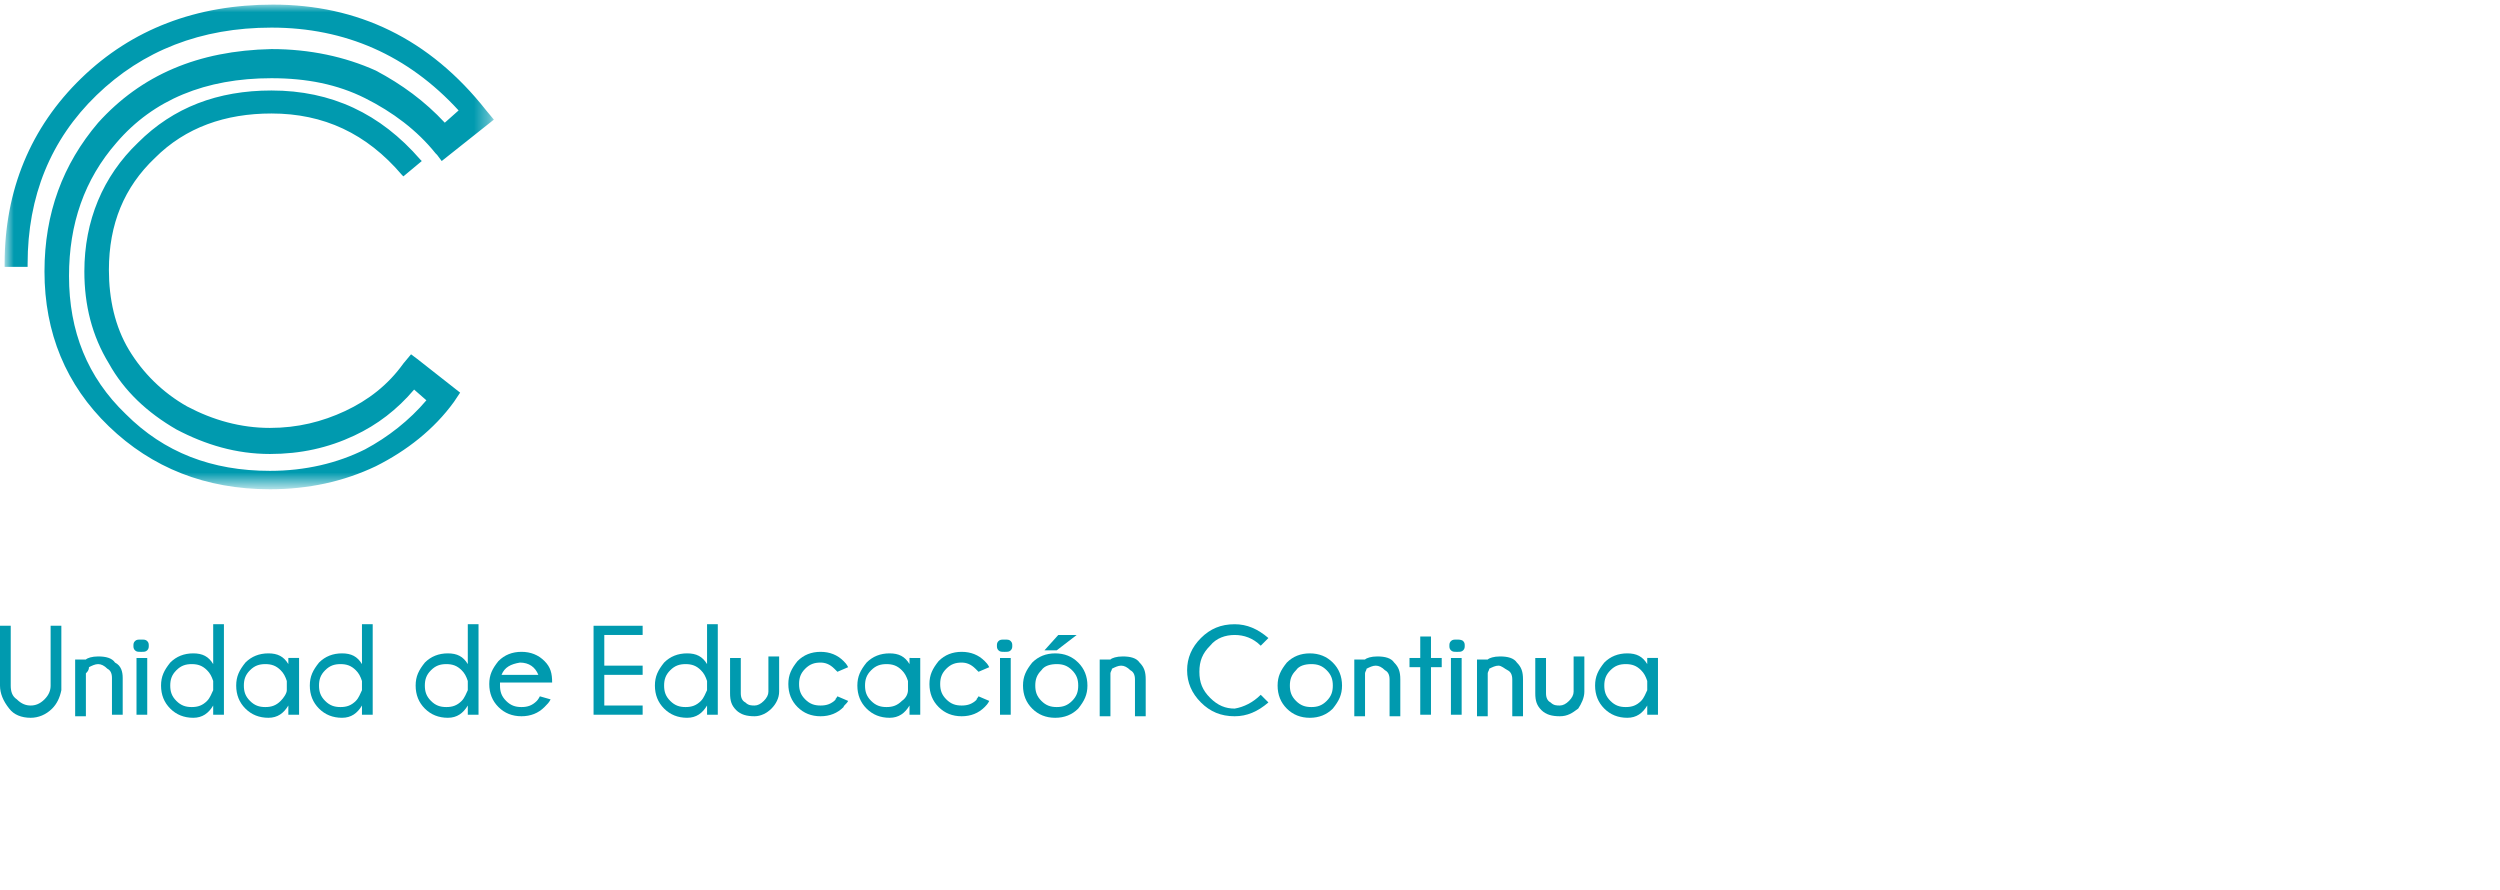 <?xml version="1.0" encoding="utf-8"?>
<!-- Generator: Adobe Illustrator 22.1.0, SVG Export Plug-In . SVG Version: 6.00 Build 0)  -->
<svg version="1.1" id="Capa_1" xmlns="http://www.w3.org/2000/svg" xmlns:xlink="http://www.w3.org/1999/xlink" x="0px" y="0px"
	 viewBox="0 0 163 58" style="enable-background:new 0 0 163 58;" xml:space="preserve">
<style type="text/css">
	.st0{fill:#FFFFFF;}
	.st1{filter:url(#Adobe_OpacityMaskFilter);}
	.st2{mask:url(#mask-2_1_);fill:#009AAF;}
	.st3{fill:#009AAF;}
</style>
<title>Page 1</title>
<desc>Created with Sketch.</desc>
<g id="Page-1_1_">
	<g id="portada" transform="translate(-134, -78)">
		<g id="Page-1" transform="translate(134, 78)">
			<path id="Fill-11" class="st0" d="M112.1,40h3.4c-0.2,0.8-0.3,1.6-0.5,2.4c-0.5,2.4-1,4.8-1.4,7.2c-0.1,0.8-0.1,1.6,0,2.4
				c0.1,1.3,1.4,2.3,2.9,2.4c2.6,0.1,4.5-1.1,5.4-3.7c0.6-1.6,0.8-3.3,1.2-4.9c0.4-1.8,0.7-3.7,1.1-5.5c0.1-0.3,0.1-0.4,0.4-0.4
				c0.5,0,0.9,0,1.4,0c-0.1,0.7-0.3,1.4-0.4,2.1c-0.5,2.5-1,5.1-1.6,7.6c-0.4,1.6-1,3.1-2.3,4.3c-1.8,1.6-4,2.1-6.4,2
				c-0.9-0.1-1.7-0.2-2.6-0.5c-1.8-0.6-2.8-1.9-2.7-3.7c0-1.4,0.3-2.8,0.6-4.2c0.4-2.4,0.9-4.7,1.4-7.1C112,40.3,112,40.2,112.1,40"
				/>
			<path id="Fill-13" class="st0" d="M131.4,47.8c1,0,1.9-0.1,2.7-0.5c1.6-0.9,2.5-3.2,1.9-4.8c-0.2-0.7-0.7-1.1-1.5-1.2
				c-0.6,0-1.1,0-1.8,0C132.3,43.4,131.8,45.5,131.4,47.8 M129.7,56H126c0.5-2.2,0.9-4.5,1.4-6.7c0.6-2.9,1.2-5.9,1.8-8.8
				c0.1-0.4,0.2-0.4,0.6-0.4c2,0,4.1,0,6.1,0c0.6,0,1.2,0.1,1.7,0.2c1.9,0.5,2.7,1.8,2.2,3.7c-0.6,2.7-2.3,4.3-5.3,4.8
				c-1,0.2-2,0.2-3.1,0.2c-0.3,0-0.4,0.1-0.5,0.4c-0.2,1.1-0.5,2.2-0.7,3.3C130.1,53.8,129.9,54.9,129.7,56"/>
			<path id="Fill-15" class="st0" d="M153.6,49.8h4.4c-0.3-1.8-0.7-3.6-1-5.3c-0.1,0-0.1,0-0.2,0C155.8,46.2,154.7,48,153.6,49.8
				 M163,56h-4c-0.2-1.6-0.5-3.1-0.7-4.8h-1.9c-1.1,0-2.2,0-3.3,0c-0.4,0-0.6,0.1-0.7,0.4c-0.7,1.3-1.4,2.6-2.2,4
				c-0.2,0.3-0.3,0.4-0.7,0.4c-0.5,0-1,0-1.6,0c0.3-0.5,0.6-1,0.9-1.4c2.9-4.7,5.8-9.4,8.7-14.2c0.2-0.3,0.4-0.4,0.8-0.4
				c0.4,0,0.8,0,1.3,0C160.8,45.4,161.9,50.7,163,56"/>
			<path id="Fill-17" class="st0" d="M138,55c0.4-0.9,0.8-1.8,1.2-2.6c0-0.1,0.2-0.2,0.3-0.2c0.1,0,0.2,0.1,0.2,0.2
				c0.2,1.7,1.8,2.3,3.2,2.2c1.8-0.2,3-1.4,2.9-3c0-0.6-0.3-1-0.8-1.3c-0.6-0.4-1.2-0.7-1.8-1c-0.4-0.2-0.8-0.4-1.2-0.7
				c-1.6-1-2.1-2.2-1.8-4c0.6-2.6,2.8-4.5,5.7-4.7c1.3-0.1,2.5,0.1,3.6,0.6c0.6,0.3,0.6,0.3,0.3,0.9c-0.3,0.5-0.5,0.9-0.7,1.4
				c-0.1,0.1-0.2,0.2-0.3,0.3c-0.1-0.1-0.2-0.2-0.2-0.3c-0.5-1.4-1.4-1.8-3.1-1.6c-1.3,0.2-2.3,1.2-2.3,2.5c0,0.7,0.4,1.2,1,1.6
				c0.5,0.3,1,0.6,1.6,0.9c0.5,0.3,1,0.5,1.4,0.8c1.6,1.1,2.2,2.5,1.6,4.3c-0.5,1.7-1.7,2.9-3.3,3.7c-2.3,1.1-4.7,1.3-7.1,0.1
				C138.2,55.2,138.1,55.1,138,55"/>
			<polygon id="Fill-1" class="st0" points="35,32 52.9,32 52.9,28.1 39,28.1 39,17.8 52.9,17.8 52.9,13.9 39,13.9 39,5.9 53,5.9 
				53,2 35,2 			"/>
			<polygon id="Fill-2" class="st0" points="75.2,23.3 57.4,2 56,2 56,32 59.9,32 59.9,11 77.5,31.8 77.6,32 79,32 79,2 75.2,2 			
				"/>
			<path id="Fill-3" class="st0" d="M101.2,18.6h-8.3l4.2-8.7L101.2,18.6z M96.4,2L82,32h4.5l4.6-9.5h12l4.6,9.5h4.4L97.8,2H96.4z"
				/>
			<path id="Fill-4" class="st0" d="M137.5,23.7c-2.6,3-6,4.5-9.9,4.5c-3.6,0-6.6-1.1-8.9-3.3c-2.3-2.2-3.5-5-3.5-8.3
				c0-2.2,0.5-4.2,1.6-6c1-1.8,2.5-3.2,4.4-4.2c1.9-1,4-1.6,6.2-1.6c2.1,0,4,0.4,5.7,1.2c1.7,0.8,3.2,2,4.4,3.5l0.3,0.4l3.2-2.4
				l-0.3-0.4c-1.5-2-3.3-3.5-5.6-4.6c-2.3-1.1-4.9-1.6-7.7-1.6c-4.7,0-8.6,1.5-11.7,4.4c-3.1,2.9-4.7,6.6-4.7,10.9
				c0,4.1,1.3,7.6,3.9,10.5c3.1,3.4,7.3,5.2,12.6,5.2c2.8,0,5.3-0.5,7.6-1.5c2.3-1,4.2-2.5,5.7-4.3l0.3-0.4l-3.2-2.3L137.5,23.7z"/>
			<polygon id="Fill-6" class="st0" points="161,5.9 161,2 143,2 143,32 160.9,32 160.9,28.1 147,28.1 147,17.8 160.9,17.8 
				160.9,13.9 147,13.9 147,5.9 			"/>
			<defs>
				<filter id="Adobe_OpacityMaskFilter" filterUnits="userSpaceOnUse" x="0.4" y="0.3" width="31.8" height="31.6">
					<feColorMatrix  type="matrix" values="1 0 0 0 0  0 1 0 0 0  0 0 1 0 0  0 0 0 1 0"/>
				</filter>
			</defs>
			<mask maskUnits="userSpaceOnUse" x="0.4" y="0.3" width="31.8" height="31.6" id="mask-2_1_">
				<g class="st1">
					<polygon id="path-1_1_" class="st0" points="32.2,0.3 0.4,0.3 0.4,31.9 32.2,31.9 					"/>
				</g>
			</mask>
			<path id="Fill-8" class="st2" d="M26.8,23.1l-0.5,0.6c-1,1.4-2.3,2.4-3.8,3.1c-1.5,0.7-3.1,1.1-4.9,1.1c-1.9,0-3.7-0.5-5.4-1.4
				c-1.6-0.9-2.9-2.2-3.8-3.7c-0.9-1.5-1.3-3.3-1.3-5.2c0-3,1-5.4,3-7.3c2-2,4.6-2.9,7.6-2.9c3.4,0,6.2,1.3,8.5,4l0.1,0.1l1.2-1
				l-0.1-0.1c-2.6-3-5.8-4.5-9.7-4.5c-3.5,0-6.4,1.1-8.7,3.4c-2.3,2.2-3.5,5.1-3.5,8.4c0,2.2,0.5,4.2,1.6,6c1,1.8,2.5,3.2,4.4,4.3
				c1.9,1,3.9,1.6,6.1,1.6c2,0,3.8-0.4,5.5-1.2c1.5-0.7,2.8-1.7,3.9-3l0.8,0.7c-1.1,1.3-2.5,2.4-4,3.2c-1.8,0.9-3.9,1.4-6.2,1.4
				c-3.8,0-6.9-1.2-9.4-3.7c-2.5-2.4-3.7-5.4-3.7-9c0-3.4,1-6.3,3.1-8.7c2.4-2.8,5.8-4.2,10.1-4.2c2.3,0,4.3,0.4,6.1,1.3
				c1.8,0.9,3.4,2.1,4.6,3.6l0.1,0.1l0,0l0.3,0.4l3.4-2.7l-0.5-0.6C28,2.5,23.3,0.3,17.8,0.3c-5,0-9.2,1.6-12.5,4.8
				c-3.3,3.2-5,7.3-5,12.1l0,0.2h1.5l0-0.2c0-4.4,1.5-8.1,4.5-11c3-2.9,6.8-4.4,11.4-4.4c4.8,0,8.9,1.8,12.2,5.4L29,8
				c-1.3-1.4-2.8-2.5-4.5-3.4c-2-0.9-4.3-1.4-6.8-1.4C12.9,3.3,9.2,4.9,6.4,8c-2.3,2.7-3.5,5.9-3.5,9.7c0,4,1.4,7.4,4.2,10.1
				c2.8,2.7,6.3,4.1,10.5,4.1c2.5,0,4.8-0.5,6.9-1.5c2-1,3.8-2.4,5.1-4.2l0.4-0.6l-2.8-2.2L26.8,23.1z"/>
			<rect x="0.1" y="35.2" class="st0" width="161.8" height="2.1"/>
			<path id="Fill-22" class="st3" d="M3.3,40.8H4v4.2c-0.1,0.5-0.3,0.9-0.6,1.2c-0.4,0.4-0.9,0.6-1.4,0.6c-0.6,0-1.1-0.2-1.4-0.6
				C0.2,45.7,0,45.2,0,44.7v-3.9h0.7v3.9c0,0.4,0.1,0.7,0.4,0.9C1.4,45.9,1.7,46,2,46c0.3,0,0.6-0.1,0.9-0.4
				c0.3-0.3,0.4-0.6,0.4-0.9V40.8z"/>
			<path id="Fill-24" class="st3" d="M5.6,43.9v2.8H4.9v-3.7h0.7c0.1-0.1,0.4-0.2,0.8-0.2c0.5,0,0.9,0.1,1.1,0.4
				C7.9,43.4,8,43.8,8,44.2v2.4H7.3v-2.4c0-0.3-0.1-0.5-0.3-0.6c-0.2-0.2-0.4-0.3-0.6-0.3c-0.2,0-0.4,0.1-0.6,0.2
				C5.8,43.7,5.7,43.8,5.6,43.9"/>
			<path id="Fill-26" class="st3" d="M8.9,46.6h0.7v-3.7H8.9V46.6z M9.6,41.8c0.1,0.1,0.1,0.2,0.1,0.3c0,0.1,0,0.2-0.1,0.3
				c-0.1,0.1-0.2,0.1-0.4,0.1c-0.2,0-0.3,0-0.4-0.1c-0.1-0.1-0.1-0.2-0.1-0.3c0-0.1,0-0.2,0.1-0.3c0.1-0.1,0.2-0.1,0.4-0.1
				C9.4,41.7,9.5,41.7,9.6,41.8L9.6,41.8z"/>
			<path id="Fill-28" class="st3" d="M13.9,45v-0.6c-0.1-0.3-0.2-0.5-0.4-0.7c-0.3-0.3-0.6-0.4-1-0.4c-0.4,0-0.7,0.1-1,0.4
				c-0.3,0.3-0.4,0.6-0.4,1c0,0.4,0.1,0.7,0.4,1c0.3,0.3,0.6,0.4,1,0.4c0.4,0,0.7-0.1,1-0.4C13.7,45.5,13.8,45.2,13.9,45L13.9,45z
				 M14.6,46.6h-0.7V46c-0.3,0.5-0.7,0.8-1.3,0.8c-0.6,0-1.1-0.2-1.5-0.6c-0.4-0.4-0.6-0.9-0.6-1.5c0-0.6,0.2-1,0.6-1.5
				c0.4-0.4,0.9-0.6,1.5-0.6c0.6,0,1,0.2,1.3,0.7v-2.6h0.7V46.6z"/>
			<path id="Fill-29" class="st3" d="M18.7,45v-0.6c-0.1-0.3-0.2-0.5-0.4-0.7c-0.3-0.3-0.6-0.4-1-0.4c-0.4,0-0.7,0.1-1,0.4
				c-0.3,0.3-0.4,0.6-0.4,1c0,0.4,0.1,0.7,0.4,1c0.3,0.3,0.6,0.4,1,0.4c0.4,0,0.7-0.1,1-0.4C18.5,45.5,18.7,45.2,18.7,45L18.7,45z
				 M19.5,46.6h-0.7V46c-0.3,0.5-0.7,0.8-1.3,0.8c-0.6,0-1.1-0.2-1.5-0.6c-0.4-0.4-0.6-0.9-0.6-1.5c0-0.6,0.2-1,0.6-1.5
				c0.4-0.4,0.9-0.6,1.5-0.6c0.6,0,1,0.2,1.3,0.7v-0.4h0.7V46.6z"/>
			<path id="Fill-30" class="st3" d="M23.6,45v-0.6c-0.1-0.3-0.2-0.5-0.4-0.7c-0.3-0.3-0.6-0.4-1-0.4c-0.4,0-0.7,0.1-1,0.4
				c-0.3,0.3-0.4,0.6-0.4,1c0,0.4,0.1,0.7,0.4,1c0.3,0.3,0.6,0.4,1,0.4c0.4,0,0.7-0.1,1-0.4C23.4,45.5,23.5,45.2,23.6,45L23.6,45z
				 M24.3,46.6h-0.7V46c-0.3,0.5-0.7,0.8-1.3,0.8c-0.6,0-1.1-0.2-1.5-0.6c-0.4-0.4-0.6-0.9-0.6-1.5c0-0.6,0.2-1,0.6-1.5
				c0.4-0.4,0.9-0.6,1.5-0.6c0.6,0,1,0.2,1.3,0.7v-2.6h0.7V46.6z"/>
			<path id="Fill-31" class="st3" d="M30.5,45v-0.6c-0.1-0.3-0.2-0.5-0.4-0.7c-0.3-0.3-0.6-0.4-1-0.4c-0.4,0-0.7,0.1-1,0.4
				c-0.3,0.3-0.4,0.6-0.4,1c0,0.4,0.1,0.7,0.4,1c0.3,0.3,0.6,0.4,1,0.4c0.4,0,0.7-0.1,1-0.4C30.3,45.5,30.4,45.2,30.5,45L30.5,45z
				 M31.2,46.6h-0.7V46c-0.3,0.5-0.7,0.8-1.3,0.8c-0.6,0-1.1-0.2-1.5-0.6c-0.4-0.4-0.6-0.9-0.6-1.5c0-0.6,0.2-1,0.6-1.5
				c0.4-0.4,0.9-0.6,1.5-0.6c0.6,0,1,0.2,1.3,0.7v-2.6h0.7V46.6z"/>
			<path id="Fill-32" class="st3" d="M32.7,44h2.4c-0.2-0.5-0.6-0.8-1.2-0.8C33.3,43.3,32.9,43.5,32.7,44L32.7,44z M32.6,44.7
				L32.6,44.7c0,0.4,0.1,0.7,0.4,1c0.3,0.3,0.6,0.4,1,0.4c0.4,0,0.7-0.1,1-0.4c0,0,0.1-0.1,0.2-0.3l0.7,0.2
				c-0.1,0.2-0.2,0.3-0.4,0.5c-0.4,0.4-0.9,0.6-1.5,0.6c-0.6,0-1.1-0.2-1.5-0.6c-0.4-0.4-0.6-0.9-0.6-1.5c0-0.6,0.2-1,0.6-1.5
				c0.4-0.4,0.9-0.6,1.5-0.6c0.6,0,1.1,0.2,1.5,0.6c0.4,0.4,0.5,0.8,0.5,1.4H32.6z"/>
			<polygon id="Fill-33" class="st3" points="41.9,40.8 41.9,41.4 39.4,41.4 39.4,43.4 41.9,43.4 41.9,44 39.4,44 39.4,46 41.9,46 
				41.9,46.6 38.7,46.6 38.7,40.8 			"/>
			<path id="Fill-34" class="st3" d="M46.1,45v-0.6c-0.1-0.3-0.2-0.5-0.4-0.7c-0.3-0.3-0.6-0.4-1-0.4c-0.4,0-0.7,0.1-1,0.4
				c-0.3,0.3-0.4,0.6-0.4,1c0,0.4,0.1,0.7,0.4,1c0.3,0.3,0.6,0.4,1,0.4c0.4,0,0.7-0.1,1-0.4C45.9,45.5,46,45.2,46.1,45L46.1,45z
				 M46.8,46.6h-0.7V46c-0.3,0.5-0.7,0.8-1.3,0.8c-0.6,0-1.1-0.2-1.5-0.6c-0.4-0.4-0.6-0.9-0.6-1.5c0-0.6,0.2-1,0.6-1.5
				c0.4-0.4,0.9-0.6,1.5-0.6c0.6,0,1,0.2,1.3,0.7v-2.6h0.7V46.6z"/>
			<path id="Fill-35" class="st3" d="M49.2,46.7c-0.5,0-0.9-0.1-1.2-0.4c-0.3-0.3-0.4-0.6-0.4-1.1v-2.3h0.7v2.3
				c0,0.3,0.1,0.5,0.3,0.6c0.2,0.2,0.4,0.2,0.6,0.2c0.2,0,0.4-0.1,0.6-0.3c0.2-0.2,0.3-0.4,0.3-0.6v-2.3h0.7v2.3
				c0,0.4-0.2,0.8-0.5,1.1C50,46.5,49.6,46.7,49.2,46.7"/>
			<path id="Fill-36" class="st3" d="M54.6,45.4l0.7,0.3c-0.1,0.2-0.3,0.3-0.3,0.4c-0.4,0.4-0.9,0.6-1.5,0.6c-0.6,0-1.1-0.2-1.5-0.6
				c-0.4-0.4-0.6-0.9-0.6-1.5c0-0.6,0.2-1,0.6-1.5c0.4-0.4,0.9-0.6,1.5-0.6c0.6,0,1.1,0.2,1.5,0.6c0.1,0.1,0.2,0.2,0.3,0.4l-0.7,0.3
				c-0.1-0.1-0.2-0.2-0.2-0.2c-0.3-0.3-0.6-0.4-0.9-0.4c-0.4,0-0.7,0.1-1,0.4c-0.3,0.3-0.4,0.6-0.4,1c0,0.4,0.1,0.7,0.4,1
				c0.3,0.3,0.6,0.4,1,0.4c0.4,0,0.7-0.1,1-0.4C54.4,45.6,54.5,45.6,54.6,45.4"/>
			<path id="Fill-37" class="st3" d="M59.2,45v-0.6c-0.1-0.3-0.2-0.5-0.4-0.7c-0.3-0.3-0.6-0.4-1-0.4c-0.4,0-0.7,0.1-1,0.4
				c-0.3,0.3-0.4,0.6-0.4,1c0,0.4,0.1,0.7,0.4,1c0.3,0.3,0.6,0.4,1,0.4c0.4,0,0.7-0.1,1-0.4C59.1,45.5,59.2,45.2,59.2,45L59.2,45z
				 M60,46.6h-0.7V46c-0.3,0.5-0.7,0.8-1.3,0.8c-0.6,0-1.1-0.2-1.5-0.6c-0.4-0.4-0.6-0.9-0.6-1.5c0-0.6,0.2-1,0.6-1.5
				c0.4-0.4,0.9-0.6,1.5-0.6c0.6,0,1,0.2,1.3,0.7v-0.4H60V46.6z"/>
			<path id="Fill-38" class="st3" d="M63.8,45.4l0.7,0.3c-0.1,0.2-0.2,0.3-0.3,0.4c-0.4,0.4-0.9,0.6-1.5,0.6c-0.6,0-1.1-0.2-1.5-0.6
				c-0.4-0.4-0.6-0.9-0.6-1.5c0-0.6,0.2-1,0.6-1.5c0.4-0.4,0.9-0.6,1.5-0.6c0.6,0,1.1,0.2,1.5,0.6c0.1,0.1,0.2,0.2,0.3,0.4l-0.7,0.3
				c-0.1-0.1-0.2-0.2-0.2-0.2c-0.3-0.3-0.6-0.4-0.9-0.4c-0.4,0-0.7,0.1-1,0.4c-0.3,0.3-0.4,0.6-0.4,1c0,0.4,0.1,0.7,0.4,1
				c0.3,0.3,0.6,0.4,1,0.4c0.4,0,0.7-0.1,1-0.4C63.6,45.6,63.7,45.6,63.8,45.4"/>
			<path id="Fill-39" class="st3" d="M65.2,46.6h0.7v-3.7h-0.7V46.6z M65.9,41.8c0.1,0.1,0.1,0.2,0.1,0.3c0,0.1,0,0.2-0.1,0.3
				c-0.1,0.1-0.2,0.1-0.4,0.1c-0.2,0-0.3,0-0.4-0.1c-0.1-0.1-0.1-0.2-0.1-0.3c0-0.1,0-0.2,0.1-0.3c0.1-0.1,0.2-0.1,0.4-0.1
				C65.7,41.7,65.8,41.7,65.9,41.8L65.9,41.8z"/>
			<path id="Fill-40" class="st3" d="M70.2,41.4l-1.3,1h-0.8l0.9-1H70.2z M67.9,43.7c-0.3,0.3-0.4,0.6-0.4,1c0,0.4,0.1,0.7,0.4,1
				c0.3,0.3,0.6,0.4,1,0.4c0.4,0,0.7-0.1,1-0.4c0.3-0.3,0.4-0.6,0.4-1c0-0.4-0.1-0.7-0.4-1c-0.3-0.3-0.6-0.4-1-0.4
				C68.5,43.3,68.1,43.4,67.9,43.7L67.9,43.7z M68.8,42.6c0.6,0,1.1,0.2,1.5,0.6c0.4,0.4,0.6,0.9,0.6,1.5c0,0.6-0.2,1-0.6,1.5
				c-0.4,0.4-0.9,0.6-1.5,0.6c-0.6,0-1.1-0.2-1.5-0.6c-0.4-0.4-0.6-0.9-0.6-1.5c0-0.6,0.2-1,0.6-1.5C67.7,42.8,68.2,42.6,68.8,42.6
				L68.8,42.6z"/>
			<path id="Fill-41" class="st3" d="M72.4,43.9v2.8h-0.7v-3.7h0.7c0.1-0.1,0.4-0.2,0.8-0.2c0.5,0,0.9,0.1,1.1,0.4
				c0.3,0.3,0.4,0.6,0.4,1.1v2.4H74v-2.4c0-0.3-0.1-0.5-0.3-0.6c-0.2-0.2-0.4-0.3-0.6-0.3c-0.2,0-0.4,0.1-0.6,0.2
				C72.5,43.7,72.4,43.8,72.4,43.9"/>
			<path id="Fill-42" class="st3" d="M82.2,45.3l0.5,0.5c-0.7,0.6-1.4,0.9-2.2,0.9c-0.9,0-1.6-0.3-2.2-0.9c-0.6-0.6-0.9-1.3-0.9-2.1
				c0-0.8,0.3-1.5,0.9-2.1c0.6-0.6,1.3-0.9,2.2-0.9c0.8,0,1.5,0.3,2.2,0.9l-0.5,0.5c-0.5-0.5-1.1-0.7-1.7-0.7
				c-0.6,0-1.2,0.2-1.6,0.7c-0.5,0.5-0.7,1-0.7,1.7c0,0.7,0.2,1.2,0.7,1.7c0.5,0.5,1,0.7,1.6,0.7C81.1,46.1,81.7,45.8,82.2,45.3"/>
			<path id="Fill-43" class="st3" d="M84.5,43.7c-0.3,0.3-0.4,0.6-0.4,1c0,0.4,0.1,0.7,0.4,1c0.3,0.3,0.6,0.4,1,0.4
				c0.4,0,0.7-0.1,1-0.4c0.3-0.3,0.4-0.6,0.4-1c0-0.4-0.1-0.7-0.4-1c-0.3-0.3-0.6-0.4-1-0.4C85.1,43.3,84.7,43.4,84.5,43.7
				 M85.4,42.6c0.6,0,1.1,0.2,1.5,0.6c0.4,0.4,0.6,0.9,0.6,1.5c0,0.6-0.2,1-0.6,1.5c-0.4,0.4-0.9,0.6-1.5,0.6
				c-0.6,0-1.1-0.2-1.5-0.6c-0.4-0.4-0.6-0.9-0.6-1.5c0-0.6,0.2-1,0.6-1.5C84.3,42.8,84.8,42.6,85.4,42.6"/>
			<path id="Fill-44" class="st3" d="M89,43.9v2.8h-0.7v-3.7H89c0.1-0.1,0.4-0.2,0.8-0.2c0.5,0,0.9,0.1,1.1,0.4
				c0.3,0.3,0.4,0.6,0.4,1.1v2.4h-0.7v-2.4c0-0.3-0.1-0.5-0.3-0.6c-0.2-0.2-0.4-0.3-0.6-0.3c-0.2,0-0.4,0.1-0.6,0.2
				C89.1,43.7,89,43.8,89,43.9"/>
			<polygon id="Fill-45" class="st3" points="92.6,42.9 92.6,41.5 93.3,41.5 93.3,42.9 94,42.9 94,43.5 93.3,43.5 93.3,46.6 
				92.6,46.6 92.6,43.5 91.9,43.5 91.9,42.9 			"/>
			<path id="Fill-46" class="st3" d="M94.6,46.6h0.7v-3.7h-0.7V46.6z M95.4,41.8c0.1,0.1,0.1,0.2,0.1,0.3c0,0.1,0,0.2-0.1,0.3
				c-0.1,0.1-0.2,0.1-0.4,0.1c-0.2,0-0.3,0-0.4-0.1c-0.1-0.1-0.1-0.2-0.1-0.3c0-0.1,0-0.2,0.1-0.3c0.1-0.1,0.2-0.1,0.4-0.1
				C95.1,41.7,95.3,41.7,95.4,41.8L95.4,41.8z"/>
			<path id="Fill-47" class="st3" d="M97,43.9v2.8h-0.7v-3.7H97c0.1-0.1,0.4-0.2,0.8-0.2c0.5,0,0.9,0.1,1.1,0.4
				c0.3,0.3,0.4,0.6,0.4,1.1v2.4h-0.7v-2.4c0-0.3-0.1-0.5-0.3-0.6s-0.4-0.3-0.6-0.3c-0.2,0-0.4,0.1-0.6,0.2
				C97.1,43.7,97,43.8,97,43.9"/>
			<path id="Fill-48" class="st3" d="M101.7,46.7c-0.5,0-0.9-0.1-1.2-0.4c-0.3-0.3-0.4-0.6-0.4-1.1v-2.3h0.7v2.3
				c0,0.3,0.1,0.5,0.3,0.6c0.2,0.2,0.4,0.2,0.6,0.2c0.2,0,0.4-0.1,0.6-0.3c0.2-0.2,0.3-0.4,0.3-0.6v-2.3h0.7v2.3
				c0,0.4-0.2,0.8-0.4,1.1C102.5,46.5,102.2,46.7,101.7,46.7"/>
			<path id="Fill-49" class="st3" d="M107.4,45v-0.6c-0.1-0.3-0.2-0.5-0.4-0.7c-0.3-0.3-0.6-0.4-1-0.4c-0.4,0-0.7,0.1-1,0.4
				c-0.3,0.3-0.4,0.6-0.4,1c0,0.4,0.1,0.7,0.4,1c0.3,0.3,0.6,0.4,1,0.4c0.4,0,0.7-0.1,1-0.4C107.2,45.5,107.3,45.2,107.4,45
				L107.4,45z M108.1,46.6h-0.7V46c-0.3,0.5-0.7,0.8-1.3,0.8c-0.6,0-1.1-0.2-1.5-0.6c-0.4-0.4-0.6-0.9-0.6-1.5c0-0.6,0.2-1,0.6-1.5
				c0.4-0.4,0.9-0.6,1.5-0.6c0.6,0,1,0.2,1.3,0.7v-0.4h0.7V46.6z"/>
		</g>
	</g>
</g>
</svg>
